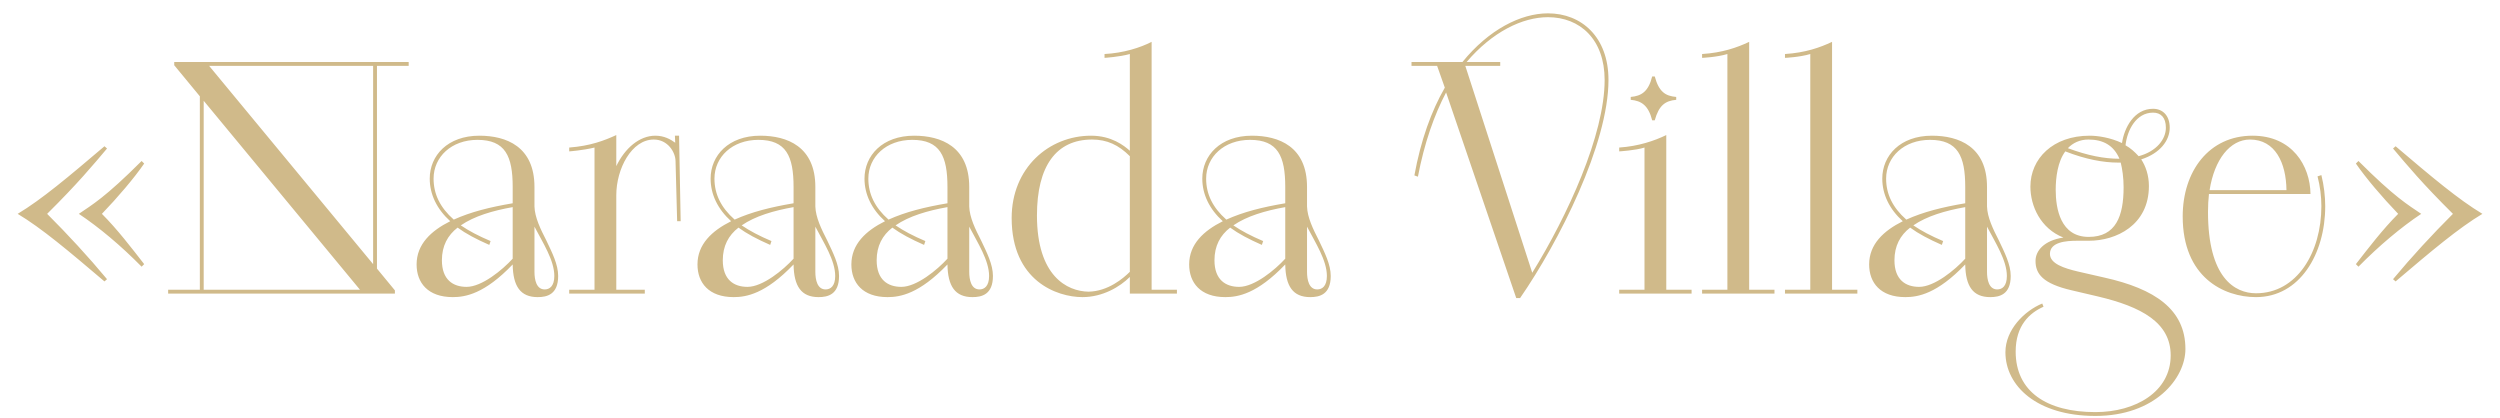 <?xml version="1.0" encoding="UTF-8"?> <svg xmlns="http://www.w3.org/2000/svg" width="281" height="47" viewBox="0 0 281 47" fill="none"><path d="M12.03 31.38L11.742 31.632C7.674 28.176 4.686 25.656 1.986 24.036C4.686 22.416 7.674 19.896 11.742 16.44L12.03 16.692C10.482 18.528 8.718 20.652 5.298 24.036C7.638 26.376 9.87 28.788 12.03 31.38ZM16.206 29.688L15.918 29.976C13.578 27.6 11.13 25.548 8.862 24.036C10.338 23.028 11.814 22.2 15.918 18.096L16.206 18.384C15.09 20.004 13.254 22.164 11.454 24.036C13.182 25.764 14.802 27.888 16.206 29.688ZM18.899 33V32.568H22.463V10.824L19.583 7.332V6.972H45.935V7.404H42.371V30.192L44.387 32.64V33H18.899ZM41.939 29.688V7.404H23.507L41.939 29.688ZM40.463 32.568L22.895 11.328V32.568H40.463ZM60.074 21.012V23.208C60.11 24.432 60.758 25.764 61.406 27.024C62.054 28.392 62.738 29.724 62.738 31.02C62.738 33.108 61.478 33.396 60.434 33.396C58.49 33.396 57.662 32.172 57.626 29.724C54.458 33.036 52.298 33.396 50.894 33.396C48.086 33.396 46.826 31.776 46.826 29.724C46.826 27.456 48.446 25.944 50.606 24.864C49.094 23.496 48.302 21.84 48.302 20.076C48.302 17.484 50.318 15.252 53.882 15.252C56.906 15.252 60.074 16.476 60.074 21.012ZM57.626 22.848V21.012C57.626 17.556 56.798 15.72 53.666 15.72C50.75 15.72 48.734 17.628 48.734 20.076C48.734 21.804 49.454 23.316 51.002 24.684C52.91 23.82 55.07 23.28 57.626 22.848ZM55.142 27.096L54.998 27.528C53.522 26.88 52.37 26.268 51.434 25.584C50.318 26.448 49.67 27.636 49.67 29.256C49.67 31.452 50.93 32.244 52.442 32.244C54.17 32.244 56.474 30.336 57.626 29.076V23.28C55.394 23.676 53.306 24.288 51.794 25.332C52.694 25.944 53.774 26.52 55.142 27.096ZM60.074 25.476V30.552C60.074 31.452 60.29 32.532 61.226 32.532C61.766 32.532 62.306 32.172 62.306 31.02C62.306 29.256 61.01 27.276 60.074 25.476ZM63.979 33V32.568H66.823V16.584C65.491 16.908 63.979 17.016 63.979 17.016V16.584C66.355 16.404 67.939 15.792 69.271 15.18V18.672C70.243 16.656 71.863 15.252 73.663 15.252C74.635 15.252 75.355 15.648 75.895 16.044L75.859 15.252H76.327L76.507 24.864H76.111L75.931 18.132C75.931 17.124 75.067 15.684 73.483 15.684C70.999 15.684 69.271 18.96 69.271 21.948V32.568H72.475V33H63.979ZM91.645 21.012V23.208C91.681 24.432 92.329 25.764 92.977 27.024C93.625 28.392 94.309 29.724 94.309 31.02C94.309 33.108 93.049 33.396 92.005 33.396C90.061 33.396 89.233 32.172 89.197 29.724C86.029 33.036 83.869 33.396 82.465 33.396C79.657 33.396 78.397 31.776 78.397 29.724C78.397 27.456 80.017 25.944 82.177 24.864C80.665 23.496 79.873 21.84 79.873 20.076C79.873 17.484 81.889 15.252 85.453 15.252C88.477 15.252 91.645 16.476 91.645 21.012ZM89.197 22.848V21.012C89.197 17.556 88.369 15.72 85.237 15.72C82.321 15.72 80.305 17.628 80.305 20.076C80.305 21.804 81.025 23.316 82.573 24.684C84.481 23.82 86.641 23.28 89.197 22.848ZM86.713 27.096L86.569 27.528C85.093 26.88 83.941 26.268 83.005 25.584C81.889 26.448 81.241 27.636 81.241 29.256C81.241 31.452 82.501 32.244 84.013 32.244C85.741 32.244 88.045 30.336 89.197 29.076V23.28C86.965 23.676 84.877 24.288 83.365 25.332C84.265 25.944 85.345 26.52 86.713 27.096ZM91.645 25.476V30.552C91.645 31.452 91.861 32.532 92.797 32.532C93.337 32.532 93.877 32.172 93.877 31.02C93.877 29.256 92.581 27.276 91.645 25.476ZM108.942 21.012V23.208C108.978 24.432 109.626 25.764 110.274 27.024C110.922 28.392 111.606 29.724 111.606 31.02C111.606 33.108 110.346 33.396 109.302 33.396C107.358 33.396 106.53 32.172 106.494 29.724C103.326 33.036 101.166 33.396 99.761 33.396C96.954 33.396 95.694 31.776 95.694 29.724C95.694 27.456 97.314 25.944 99.474 24.864C97.962 23.496 97.169 21.84 97.169 20.076C97.169 17.484 99.186 15.252 102.75 15.252C105.774 15.252 108.942 16.476 108.942 21.012ZM106.494 22.848V21.012C106.494 17.556 105.666 15.72 102.534 15.72C99.618 15.72 97.602 17.628 97.602 20.076C97.602 21.804 98.322 23.316 99.87 24.684C101.778 23.82 103.938 23.28 106.494 22.848ZM104.01 27.096L103.866 27.528C102.39 26.88 101.238 26.268 100.302 25.584C99.186 26.448 98.537 27.636 98.537 29.256C98.537 31.452 99.797 32.244 101.31 32.244C103.038 32.244 105.342 30.336 106.494 29.076V23.28C104.262 23.676 102.174 24.288 100.662 25.332C101.562 25.944 102.642 26.52 104.01 27.096ZM108.942 25.476V30.552C108.942 31.452 109.158 32.532 110.094 32.532C110.634 32.532 111.174 32.172 111.174 31.02C111.174 29.256 109.878 27.276 108.942 25.476ZM126.994 33V31.128C125.878 32.244 123.934 33.396 121.666 33.396C118.786 33.396 113.71 31.56 113.71 24.504C113.71 18.888 117.886 15.252 122.638 15.252C124.942 15.252 126.346 16.368 126.994 16.944V6.072C125.842 6.396 124.15 6.504 124.15 6.504V6.072C126.274 5.964 128.182 5.352 129.442 4.704V32.568H132.286V33H126.994ZM126.994 30.552V17.556C125.734 16.296 124.438 15.684 122.746 15.684C118.714 15.684 116.554 18.672 116.554 24.216C116.554 31.02 119.938 32.748 122.35 32.784C124.546 32.748 126.274 31.272 126.994 30.552ZM146.91 21.012V23.208C146.946 24.432 147.594 25.764 148.242 27.024C148.89 28.392 149.574 29.724 149.574 31.02C149.574 33.108 148.314 33.396 147.27 33.396C145.326 33.396 144.498 32.172 144.462 29.724C141.294 33.036 139.134 33.396 137.73 33.396C134.922 33.396 133.662 31.776 133.662 29.724C133.662 27.456 135.282 25.944 137.442 24.864C135.93 23.496 135.138 21.84 135.138 20.076C135.138 17.484 137.154 15.252 140.718 15.252C143.742 15.252 146.91 16.476 146.91 21.012ZM144.462 22.848V21.012C144.462 17.556 143.634 15.72 140.502 15.72C137.586 15.72 135.57 17.628 135.57 20.076C135.57 21.804 136.29 23.316 137.838 24.684C139.746 23.82 141.906 23.28 144.462 22.848ZM141.978 27.096L141.834 27.528C140.358 26.88 139.206 26.268 138.27 25.584C137.154 26.448 136.506 27.636 136.506 29.256C136.506 31.452 137.766 32.244 139.278 32.244C141.006 32.244 143.31 30.336 144.462 29.076V23.28C142.23 23.676 140.142 24.288 138.63 25.332C139.53 25.944 140.61 26.52 141.978 27.096ZM146.91 25.476V30.552C146.91 31.452 147.126 32.532 148.062 32.532C148.602 32.532 149.142 32.172 149.142 31.02C149.142 29.256 147.846 27.276 146.91 25.476ZM170.425 33.504L162.541 10.392C161.209 12.912 160.093 16.08 159.373 19.86L158.977 19.716C159.697 15.756 160.885 12.48 162.397 9.852L161.533 7.404H158.653V6.972H164.377C167.329 3.336 170.929 1.5 173.989 1.5C177.769 1.5 180.793 4.164 180.793 8.988C180.793 16.188 175.213 27.204 170.857 33.504H170.425ZM164.845 6.972H168.625V7.404H164.701L172.225 30.66C176.185 24.252 180.361 15.18 180.361 8.988C180.361 4.416 177.589 1.932 173.989 1.932C171.109 1.932 167.725 3.588 164.845 6.972ZM181.998 32.568H184.842V16.584C183.834 16.908 181.998 17.016 181.998 17.016V16.584C184.158 16.44 185.958 15.828 187.29 15.18V32.568H190.134V33H181.998V32.568ZM185.994 13.524H185.706C185.274 11.832 184.482 11.328 183.294 11.22V10.896C184.482 10.788 185.274 10.32 185.706 8.592H185.994C186.462 10.32 187.182 10.788 188.406 10.896V11.22C187.182 11.328 186.462 11.832 185.994 13.524ZM191.315 33V32.568H194.159V6.072C192.971 6.432 191.315 6.504 191.315 6.504V6.072C193.583 5.928 195.239 5.352 196.607 4.704V32.568H199.451V33H191.315ZM200.632 33V32.568H203.476V6.072C202.288 6.432 200.632 6.504 200.632 6.504V6.072C202.9 5.928 204.556 5.352 205.924 4.704V32.568H208.768V33H200.632ZM223.34 21.012V23.208C223.376 24.432 224.024 25.764 224.672 27.024C225.32 28.392 226.004 29.724 226.004 31.02C226.004 33.108 224.744 33.396 223.7 33.396C221.756 33.396 220.928 32.172 220.892 29.724C217.724 33.036 215.564 33.396 214.16 33.396C211.352 33.396 210.092 31.776 210.092 29.724C210.092 27.456 211.712 25.944 213.872 24.864C212.36 23.496 211.568 21.84 211.568 20.076C211.568 17.484 213.584 15.252 217.148 15.252C220.172 15.252 223.34 16.476 223.34 21.012ZM220.892 22.848V21.012C220.892 17.556 220.064 15.72 216.932 15.72C214.016 15.72 212 17.628 212 20.076C212 21.804 212.72 23.316 214.268 24.684C216.176 23.82 218.336 23.28 220.892 22.848ZM218.408 27.096L218.264 27.528C216.788 26.88 215.636 26.268 214.7 25.584C213.584 26.448 212.936 27.636 212.936 29.256C212.936 31.452 214.196 32.244 215.708 32.244C217.436 32.244 219.74 30.336 220.892 29.076V23.28C218.66 23.676 216.572 24.288 215.06 25.332C215.96 25.944 217.04 26.52 218.408 27.096ZM223.34 25.476V30.552C223.34 31.452 223.556 32.532 224.492 32.532C225.032 32.532 225.572 32.172 225.572 31.02C225.572 29.256 224.276 27.276 223.34 25.476ZM229.549 34.116L229.693 34.476C228.145 35.16 226.561 36.564 226.561 39.516C226.561 44.016 230.053 46.32 235.525 46.32C240.061 46.32 243.985 44.016 243.985 39.948C243.985 36.24 240.673 34.476 235.813 33.324L232.897 32.64C229.585 31.884 228.793 30.768 228.793 29.328C228.793 28.176 229.765 27.024 231.925 26.7C229.369 25.692 228.217 23.172 228.217 20.976C228.217 17.844 230.737 15.252 234.877 15.252C235.813 15.252 237.217 15.468 238.513 16.08C238.765 14.352 239.881 12.228 242.005 12.228C243.085 12.228 243.877 12.984 243.877 14.352C243.877 15.792 242.797 17.232 240.673 17.916C241.177 18.672 241.537 19.716 241.537 20.904C241.537 25.332 237.829 27.06 234.805 27.06H233.473C232.213 27.06 230.413 27.204 230.413 28.536C230.413 29.652 232.033 30.156 233.545 30.516L236.533 31.2C242.185 32.46 245.641 34.764 245.641 39.228C245.641 42.54 242.221 46.752 235.525 46.752C228.937 46.752 225.409 43.368 225.409 39.588C225.409 37.068 227.533 34.944 229.549 34.116ZM238.369 18.276H238.081C236.425 18.276 234.445 17.916 232.141 17.016C231.277 18.168 231.061 19.968 231.061 21.336C231.061 23.46 231.601 26.628 234.769 26.628C237.829 26.628 238.693 24.288 238.693 21.048C238.693 19.968 238.549 18.996 238.369 18.276ZM240.385 17.556C242.401 17.016 243.445 15.648 243.445 14.352C243.445 13.2 242.869 12.66 242.005 12.66C240.097 12.66 239.089 14.64 238.909 16.332C239.485 16.656 239.917 17.052 240.385 17.556ZM238.225 17.844C237.577 16.332 236.389 15.684 234.733 15.684C233.761 15.684 232.969 16.08 232.429 16.656C234.661 17.484 236.497 17.844 238.225 17.844ZM259.699 21.804H248.287C248.215 22.452 248.179 23.1 248.179 23.82C248.179 31.2 251.167 32.964 253.579 32.964C258.187 32.964 260.923 28.356 260.923 23.172C260.923 22.092 260.779 20.94 260.491 19.824L260.923 19.68C261.211 20.832 261.355 22.092 261.355 23.172C261.355 28.572 258.475 33.396 253.579 33.396C249.943 33.396 245.335 31.164 245.335 24.324C245.335 19.248 248.287 15.252 253.183 15.252C257.647 15.252 259.663 18.636 259.699 21.804ZM252.895 15.684C250.663 15.684 248.899 17.916 248.359 21.372H256.999C256.963 18.312 255.739 15.684 252.895 15.684ZM269.266 31.632L268.978 31.38C271.138 28.788 273.37 26.376 275.71 24.036C272.29 20.652 270.526 18.528 268.978 16.692L269.266 16.44C273.334 19.896 276.322 22.416 279.022 24.036C276.322 25.656 273.334 28.176 269.266 31.632ZM265.09 29.976L264.802 29.688C266.206 27.888 267.826 25.764 269.554 24.036C267.754 22.164 265.918 20.004 264.802 18.384L265.09 18.096C269.194 22.2 270.67 23.028 272.146 24.036C269.878 25.548 267.43 27.6 265.09 29.976Z" fill="#D0BA8A"></path></svg> 
